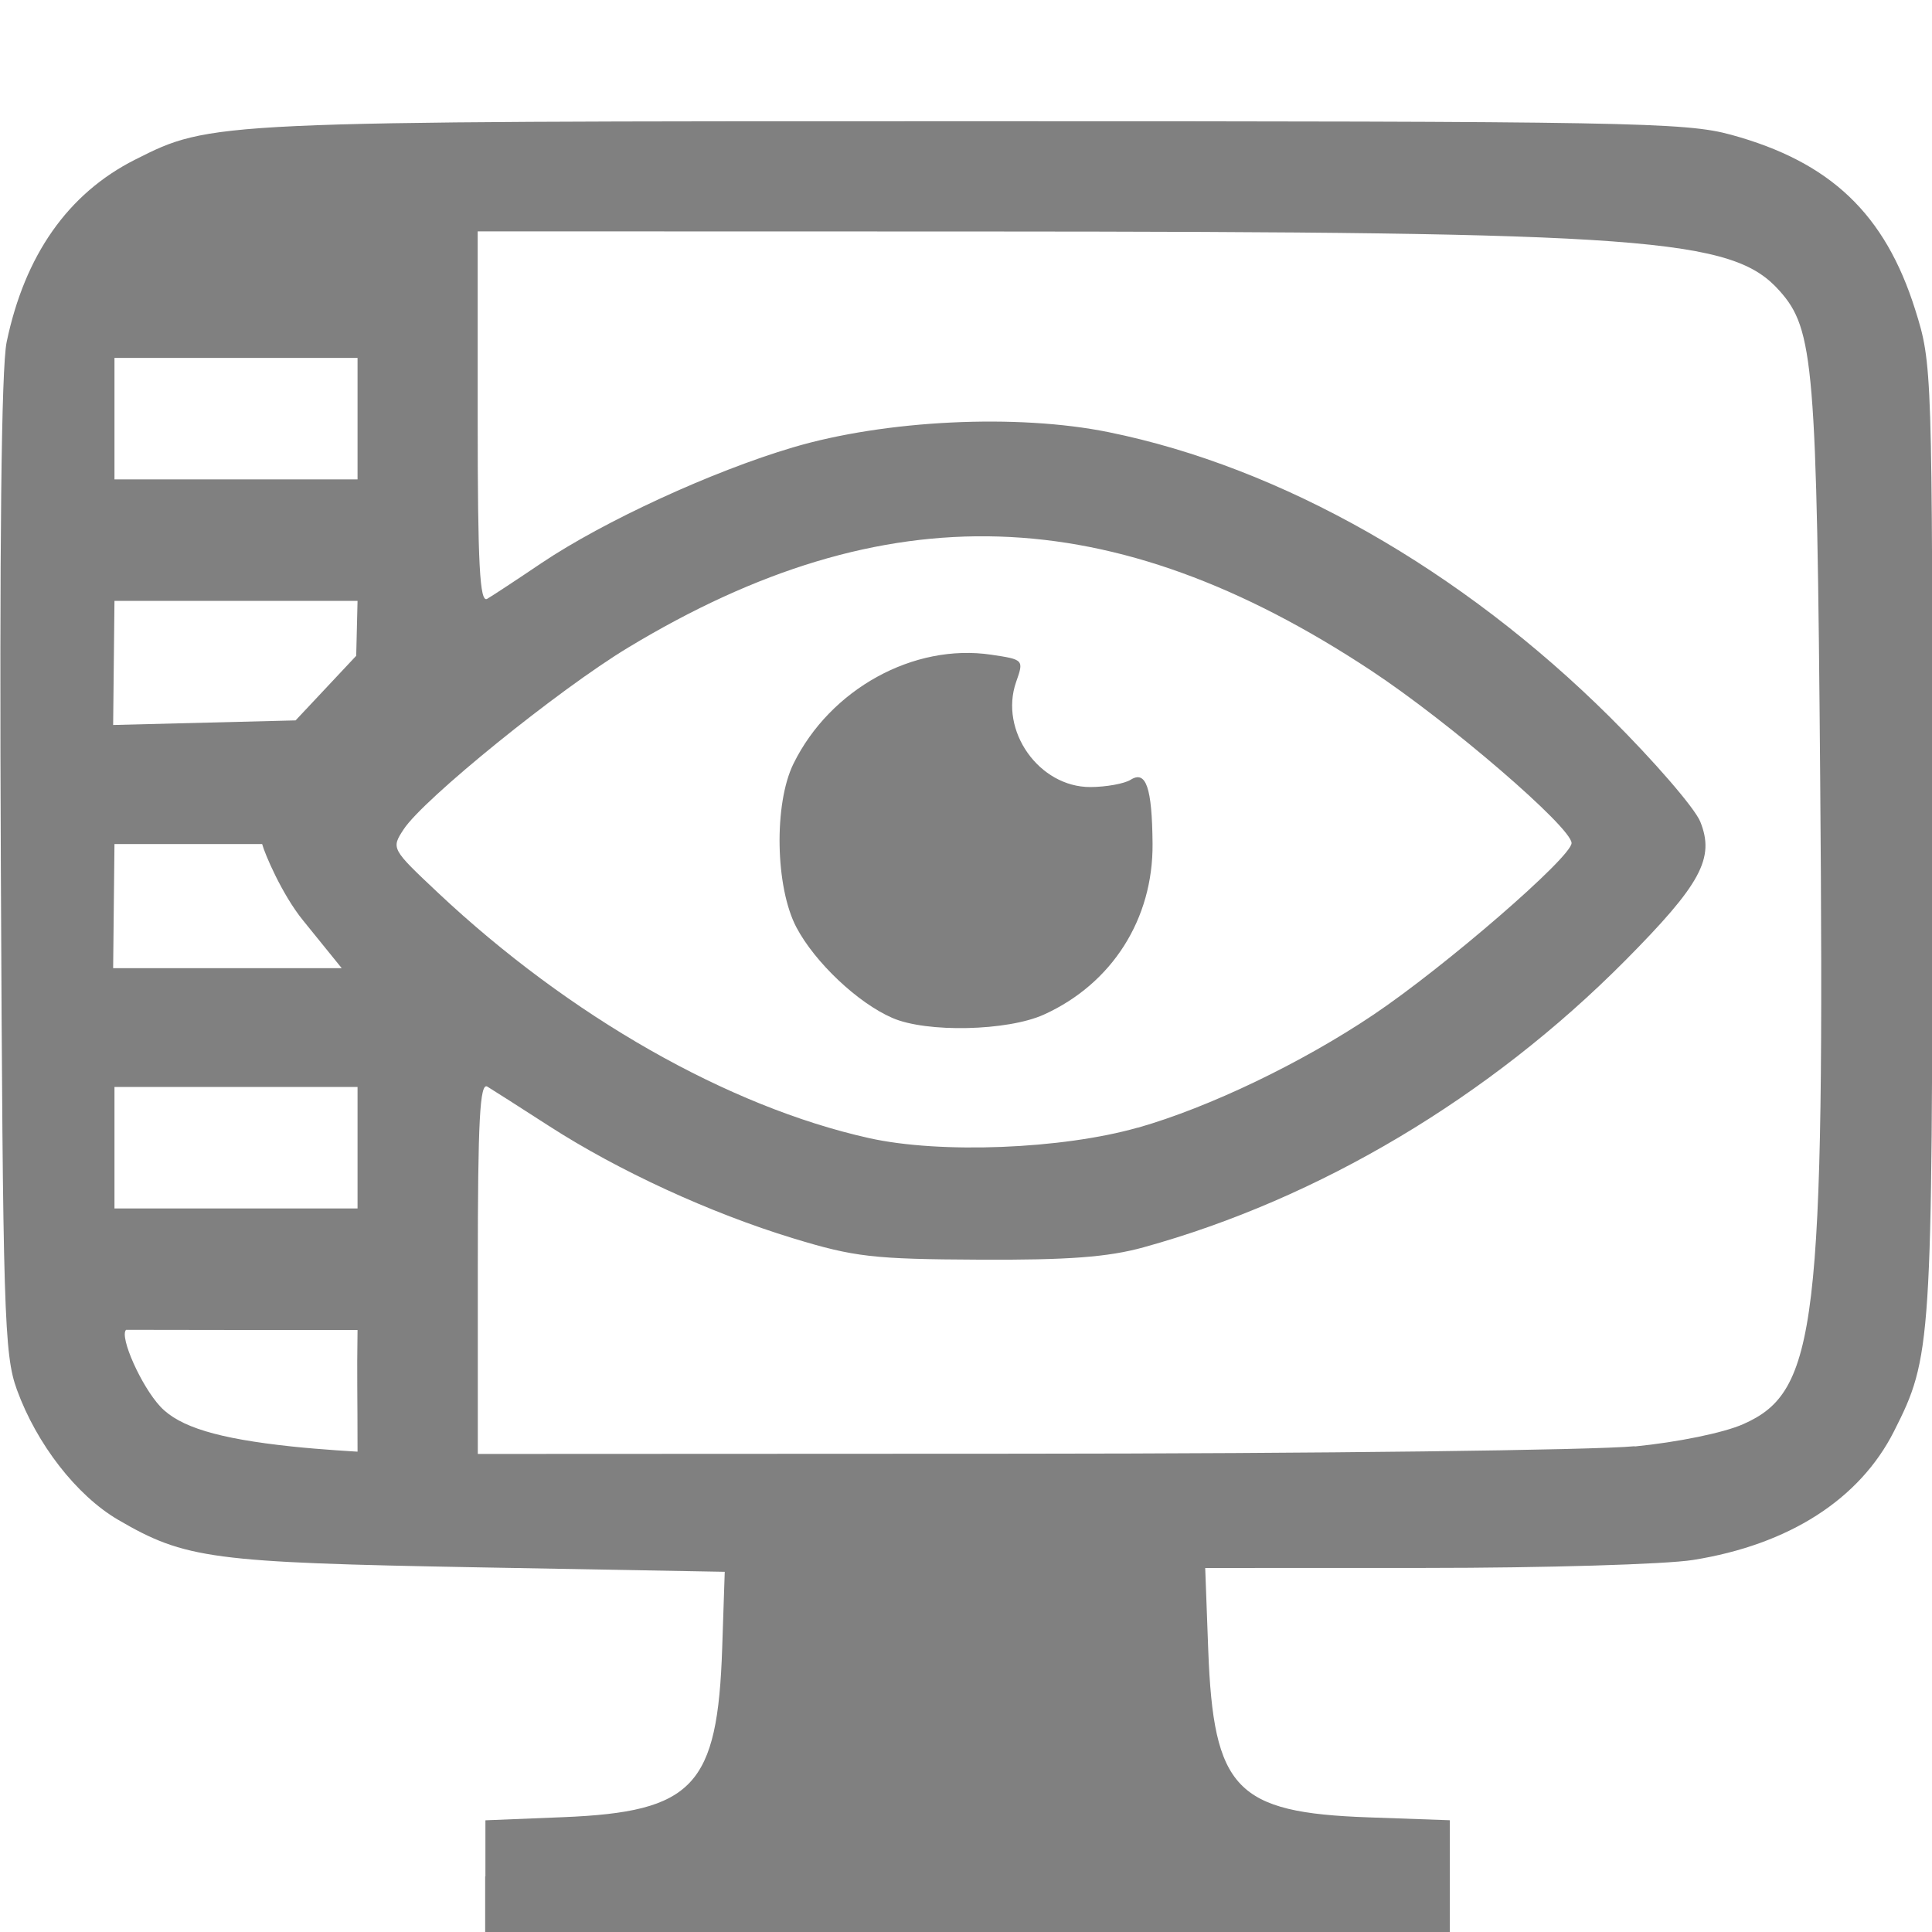 <svg version="1.1" viewBox="0 0 16 16" xmlns="http://www.w3.org/2000/svg" xmlns:osb="http://www.openswatchbook.org/uri/2009/osb">
 <g transform="translate(-672 -460)" fill="#808080">
  <path d="m676.02 475.54v-0.465l0.645-0.026c1.079-0.044 1.278-0.256 1.316-1.403l0.021-0.629-2.045-0.037c-2.203-0.04-2.423-0.069-2.981-0.395-0.342-0.201-0.672-0.625-0.836-1.076-0.106-0.291-0.116-0.631-0.133-4.336-0.012-2.648 4e-3 -4.129 0.048-4.34 0.15-0.72 0.508-1.23 1.062-1.51 0.632-0.319 0.622-0.319 6.928-0.319 5.443 0 5.912 8e-3 6.291 0.112 0.823 0.225 1.275 0.655 1.525 1.449 0.141 0.449 0.142 0.477 0.142 4.383 0 4.199-6e-3 4.289-0.318 4.906-0.285 0.563-0.869 0.938-1.664 1.065-0.225 0.036-1.226 0.066-2.224 0.066l-1.816 5.1e-4 0.025 0.676c0.043 1.156 0.229 1.35 1.325 1.389l0.676 0.024v0.929h-7.989v-0.465zm-1.059-4.525s-1.275 0-1.917-2e-3c-0.057 0.057 0.127 0.469 0.285 0.637 0.157 0.167 0.475 0.264 1.086 0.329 0.242 0.026 0.546 0.043 0.546 0.043 0-0.503-6e-3 -0.606 0-1.006zm10.577 0.964c0.355-0.035 0.737-0.113 0.899-0.185 0.611-0.27 0.675-0.805 0.637-5.35-0.028-3.428-0.052-3.716-0.336-4.035-0.39-0.439-1.087-0.49-6.646-0.492l-4.136-1e-3v1.545c0 1.218 0.017 1.535 0.079 1.498 0.043-0.025 0.245-0.158 0.448-0.295 0.518-0.348 1.415-0.761 2.084-0.959 0.766-0.227 1.857-0.28 2.614-0.126 1.43 0.29 2.922 1.138 4.153 2.361 0.365 0.363 0.702 0.753 0.747 0.865 0.122 0.303 5e-3 0.518-0.623 1.151-1.123 1.131-2.534 1.972-3.985 2.373-0.295 0.082-0.626 0.107-1.364 0.103-0.876-4e-3 -1.033-0.022-1.541-0.177-0.686-0.209-1.445-0.558-2.023-0.931-0.237-0.153-0.466-0.299-0.509-0.325-0.062-0.037-0.079 0.278-0.079 1.497v1.545l4.482-2e-3c2.465-8.9e-4 4.76-0.029 5.099-0.062zm-10.577-2.977h-2.013v1.006h2.013zm6.463 0.337c0.591-0.169 1.352-0.534 1.948-0.934 0.593-0.398 1.643-1.307 1.643-1.423 0-0.129-1.012-1.001-1.659-1.428-2.149-1.42-4.024-1.478-6.154-0.191-0.576 0.348-1.695 1.254-1.859 1.505-0.104 0.159-0.103 0.161 0.286 0.527 1.088 1.022 2.401 1.77 3.567 2.03 0.59 0.132 1.601 0.092 2.228-0.087zm-6.913-1.715c-0.176-0.216-0.32-0.557-0.34-0.634h-1.223l-0.011 1.028h1.893zm-0.063-1.658 0.502-0.535 0.011-0.455h-2.013l-0.011 1.028zm0.513-3.002h-2.013v1.006h2.013z"/>
  <path d="m679.39 468.43c-0.286-0.124-0.641-0.46-0.794-0.749-0.176-0.333-0.188-1.024-0.025-1.356 0.304-0.618 0.995-0.999 1.638-0.903 0.269 0.04 0.271 0.042 0.206 0.226-0.141 0.404 0.19 0.871 0.615 0.87 0.132-5.3e-4 0.281-0.028 0.333-0.06 0.128-0.081 0.178 0.063 0.182 0.53 5e-3 0.623-0.335 1.158-0.899 1.414-0.301 0.137-0.973 0.152-1.256 0.028z"/>
 </g>
</svg>
